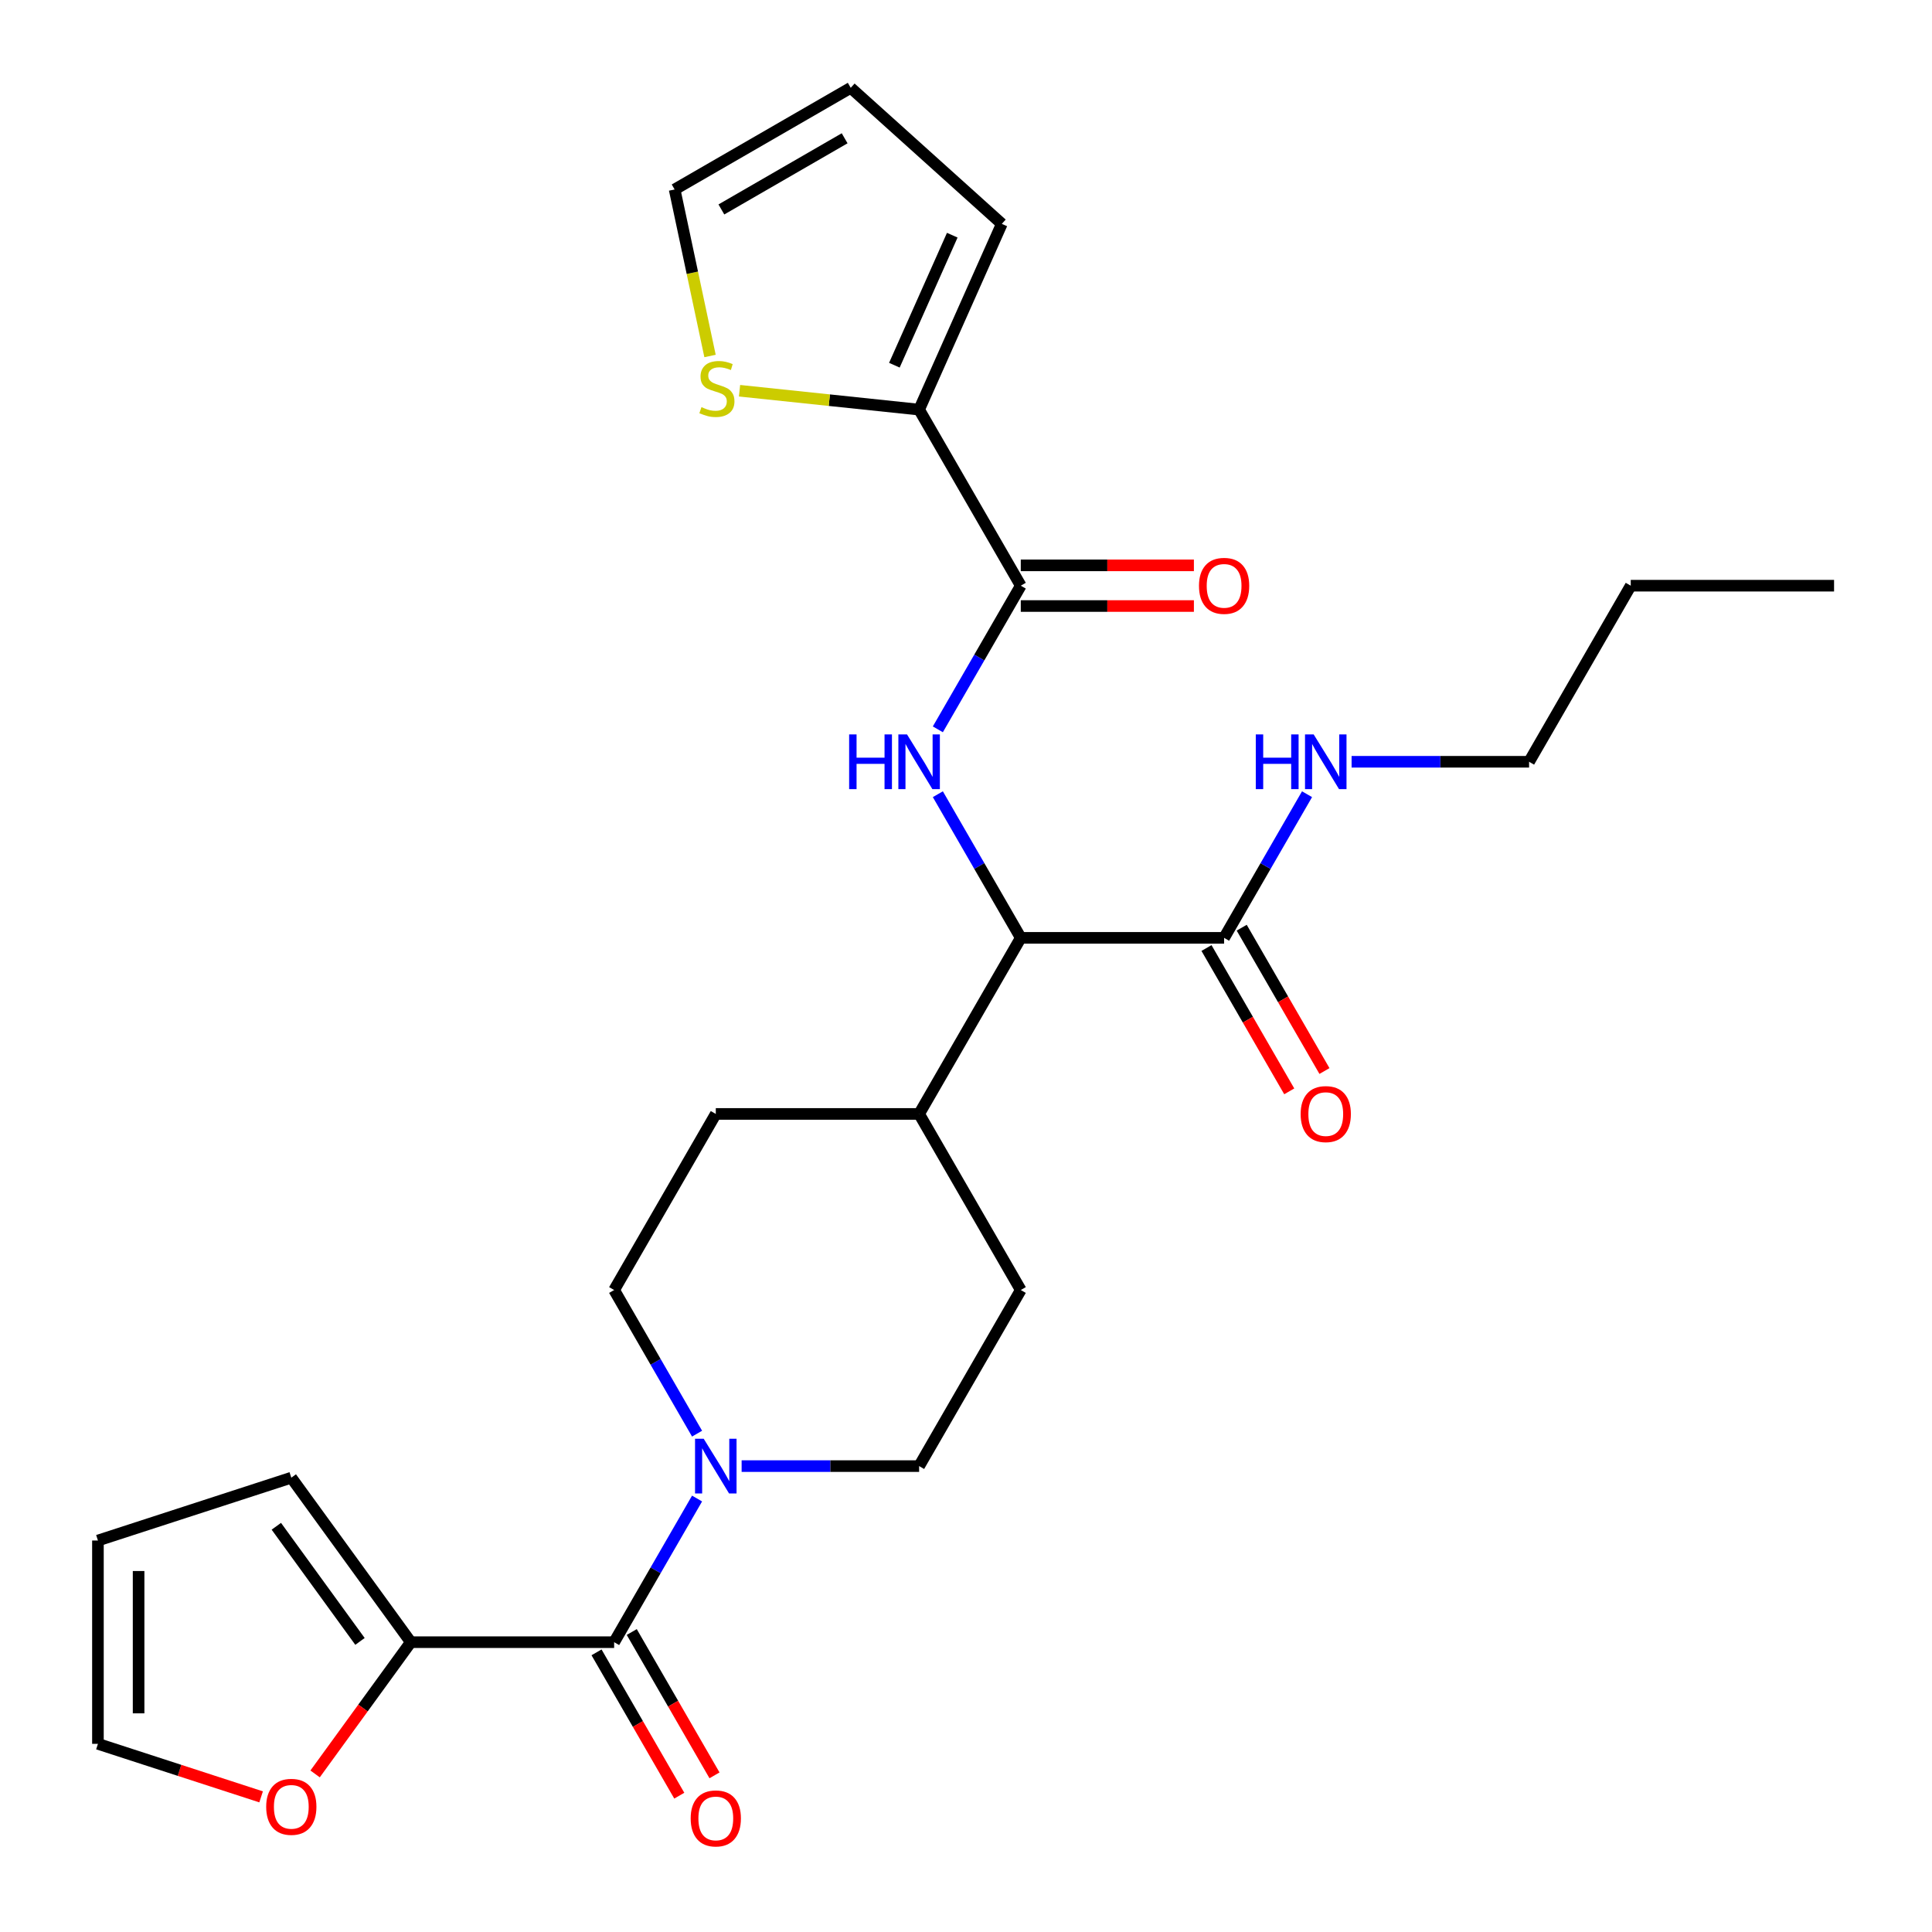 <?xml version='1.0' encoding='iso-8859-1'?>
<svg version='1.1' baseProfile='full'
              xmlns='http://www.w3.org/2000/svg'
                      xmlns:rdkit='http://www.rdkit.org/xml'
                      xmlns:xlink='http://www.w3.org/1999/xlink'
                  xml:space='preserve'
width='1000px' height='1000px' viewBox='0 0 1000 1000'>
<!-- END OF HEADER -->
<rect style='opacity:1.0;fill:#FFFFFF;stroke:none' width='1000' height='1000' x='0' y='0'> </rect>
<path class='bond-0' d='M 212.637,849.99 L 187.866,884.085' style='fill:none;fill-rule:evenodd;stroke:#000000;stroke-width:6px;stroke-linecap:butt;stroke-linejoin:miter;stroke-opacity:1' />
<path class='bond-0' d='M 187.866,884.085 L 163.095,918.179' style='fill:none;fill-rule:evenodd;stroke:#FF0000;stroke-width:6px;stroke-linecap:butt;stroke-linejoin:miter;stroke-opacity:1' />
<path class='bond-1' d='M 212.637,849.99 L 150.779,764.85' style='fill:none;fill-rule:evenodd;stroke:#000000;stroke-width:6px;stroke-linecap:butt;stroke-linejoin:miter;stroke-opacity:1' />
<path class='bond-1' d='M 186.33,849.591 L 143.03,789.993' style='fill:none;fill-rule:evenodd;stroke:#000000;stroke-width:6px;stroke-linecap:butt;stroke-linejoin:miter;stroke-opacity:1' />
<path class='bond-2' d='M 212.637,849.99 L 317.876,849.99' style='fill:none;fill-rule:evenodd;stroke:#000000;stroke-width:6px;stroke-linecap:butt;stroke-linejoin:miter;stroke-opacity:1' />
<path class='bond-3' d='M 383.866,758.851 L 429.8,758.851' style='fill:none;fill-rule:evenodd;stroke:#0000FF;stroke-width:6px;stroke-linecap:butt;stroke-linejoin:miter;stroke-opacity:1' />
<path class='bond-3' d='M 429.8,758.851 L 475.734,758.851' style='fill:none;fill-rule:evenodd;stroke:#000000;stroke-width:6px;stroke-linecap:butt;stroke-linejoin:miter;stroke-opacity:1' />
<path class='bond-4' d='M 360.801,775.641 L 339.338,812.816' style='fill:none;fill-rule:evenodd;stroke:#0000FF;stroke-width:6px;stroke-linecap:butt;stroke-linejoin:miter;stroke-opacity:1' />
<path class='bond-4' d='M 339.338,812.816 L 317.876,849.99' style='fill:none;fill-rule:evenodd;stroke:#000000;stroke-width:6px;stroke-linecap:butt;stroke-linejoin:miter;stroke-opacity:1' />
<path class='bond-5' d='M 360.801,742.06 L 339.338,704.885' style='fill:none;fill-rule:evenodd;stroke:#0000FF;stroke-width:6px;stroke-linecap:butt;stroke-linejoin:miter;stroke-opacity:1' />
<path class='bond-5' d='M 339.338,704.885 L 317.876,667.711' style='fill:none;fill-rule:evenodd;stroke:#000000;stroke-width:6px;stroke-linecap:butt;stroke-linejoin:miter;stroke-opacity:1' />
<path class='bond-6' d='M 308.762,855.252 L 330.178,892.346' style='fill:none;fill-rule:evenodd;stroke:#000000;stroke-width:6px;stroke-linecap:butt;stroke-linejoin:miter;stroke-opacity:1' />
<path class='bond-6' d='M 330.178,892.346 L 351.595,929.44' style='fill:none;fill-rule:evenodd;stroke:#FF0000;stroke-width:6px;stroke-linecap:butt;stroke-linejoin:miter;stroke-opacity:1' />
<path class='bond-6' d='M 326.99,844.728 L 348.406,881.822' style='fill:none;fill-rule:evenodd;stroke:#000000;stroke-width:6px;stroke-linecap:butt;stroke-linejoin:miter;stroke-opacity:1' />
<path class='bond-6' d='M 348.406,881.822 L 369.823,918.917' style='fill:none;fill-rule:evenodd;stroke:#FF0000;stroke-width:6px;stroke-linecap:butt;stroke-linejoin:miter;stroke-opacity:1' />
<path class='bond-7' d='M 135.148,930.051 L 92.92,916.33' style='fill:none;fill-rule:evenodd;stroke:#FF0000;stroke-width:6px;stroke-linecap:butt;stroke-linejoin:miter;stroke-opacity:1' />
<path class='bond-7' d='M 92.92,916.33 L 50.691,902.609' style='fill:none;fill-rule:evenodd;stroke:#000000;stroke-width:6px;stroke-linecap:butt;stroke-linejoin:miter;stroke-opacity:1' />
<path class='bond-8' d='M 50.691,902.609 L 50.691,797.371' style='fill:none;fill-rule:evenodd;stroke:#000000;stroke-width:6px;stroke-linecap:butt;stroke-linejoin:miter;stroke-opacity:1' />
<path class='bond-8' d='M 71.739,886.824 L 71.739,813.156' style='fill:none;fill-rule:evenodd;stroke:#000000;stroke-width:6px;stroke-linecap:butt;stroke-linejoin:miter;stroke-opacity:1' />
<path class='bond-9' d='M 791.451,394.293 L 844.07,303.153' style='fill:none;fill-rule:evenodd;stroke:#000000;stroke-width:6px;stroke-linecap:butt;stroke-linejoin:miter;stroke-opacity:1' />
<path class='bond-10' d='M 791.451,394.293 L 745.517,394.293' style='fill:none;fill-rule:evenodd;stroke:#000000;stroke-width:6px;stroke-linecap:butt;stroke-linejoin:miter;stroke-opacity:1' />
<path class='bond-10' d='M 745.517,394.293 L 699.583,394.293' style='fill:none;fill-rule:evenodd;stroke:#0000FF;stroke-width:6px;stroke-linecap:butt;stroke-linejoin:miter;stroke-opacity:1' />
<path class='bond-11' d='M 624.478,490.694 L 645.895,527.788' style='fill:none;fill-rule:evenodd;stroke:#000000;stroke-width:6px;stroke-linecap:butt;stroke-linejoin:miter;stroke-opacity:1' />
<path class='bond-11' d='M 645.895,527.788 L 667.311,564.882' style='fill:none;fill-rule:evenodd;stroke:#FF0000;stroke-width:6px;stroke-linecap:butt;stroke-linejoin:miter;stroke-opacity:1' />
<path class='bond-11' d='M 642.706,480.17 L 664.123,517.264' style='fill:none;fill-rule:evenodd;stroke:#000000;stroke-width:6px;stroke-linecap:butt;stroke-linejoin:miter;stroke-opacity:1' />
<path class='bond-11' d='M 664.123,517.264 L 685.539,554.359' style='fill:none;fill-rule:evenodd;stroke:#FF0000;stroke-width:6px;stroke-linecap:butt;stroke-linejoin:miter;stroke-opacity:1' />
<path class='bond-12' d='M 633.592,485.432 L 655.055,448.258' style='fill:none;fill-rule:evenodd;stroke:#000000;stroke-width:6px;stroke-linecap:butt;stroke-linejoin:miter;stroke-opacity:1' />
<path class='bond-12' d='M 655.055,448.258 L 676.518,411.083' style='fill:none;fill-rule:evenodd;stroke:#0000FF;stroke-width:6px;stroke-linecap:butt;stroke-linejoin:miter;stroke-opacity:1' />
<path class='bond-13' d='M 633.592,485.432 L 528.354,485.432' style='fill:none;fill-rule:evenodd;stroke:#000000;stroke-width:6px;stroke-linecap:butt;stroke-linejoin:miter;stroke-opacity:1' />
<path class='bond-14' d='M 844.07,303.153 L 949.309,303.153' style='fill:none;fill-rule:evenodd;stroke:#000000;stroke-width:6px;stroke-linecap:butt;stroke-linejoin:miter;stroke-opacity:1' />
<path class='bond-15' d='M 475.734,212.014 L 429.258,207.129' style='fill:none;fill-rule:evenodd;stroke:#000000;stroke-width:6px;stroke-linecap:butt;stroke-linejoin:miter;stroke-opacity:1' />
<path class='bond-15' d='M 429.258,207.129 L 382.783,202.244' style='fill:none;fill-rule:evenodd;stroke:#CCCC00;stroke-width:6px;stroke-linecap:butt;stroke-linejoin:miter;stroke-opacity:1' />
<path class='bond-16' d='M 475.734,212.014 L 518.539,115.873' style='fill:none;fill-rule:evenodd;stroke:#000000;stroke-width:6px;stroke-linecap:butt;stroke-linejoin:miter;stroke-opacity:1' />
<path class='bond-16' d='M 462.927,189.032 L 492.89,121.733' style='fill:none;fill-rule:evenodd;stroke:#000000;stroke-width:6px;stroke-linecap:butt;stroke-linejoin:miter;stroke-opacity:1' />
<path class='bond-17' d='M 475.734,212.014 L 528.354,303.153' style='fill:none;fill-rule:evenodd;stroke:#000000;stroke-width:6px;stroke-linecap:butt;stroke-linejoin:miter;stroke-opacity:1' />
<path class='bond-18' d='M 485.428,377.502 L 506.891,340.327' style='fill:none;fill-rule:evenodd;stroke:#0000FF;stroke-width:6px;stroke-linecap:butt;stroke-linejoin:miter;stroke-opacity:1' />
<path class='bond-18' d='M 506.891,340.327 L 528.354,303.153' style='fill:none;fill-rule:evenodd;stroke:#000000;stroke-width:6px;stroke-linecap:butt;stroke-linejoin:miter;stroke-opacity:1' />
<path class='bond-19' d='M 485.428,411.083 L 506.891,448.258' style='fill:none;fill-rule:evenodd;stroke:#0000FF;stroke-width:6px;stroke-linecap:butt;stroke-linejoin:miter;stroke-opacity:1' />
<path class='bond-19' d='M 506.891,448.258 L 528.354,485.432' style='fill:none;fill-rule:evenodd;stroke:#000000;stroke-width:6px;stroke-linecap:butt;stroke-linejoin:miter;stroke-opacity:1' />
<path class='bond-20' d='M 528.354,313.677 L 573.157,313.677' style='fill:none;fill-rule:evenodd;stroke:#000000;stroke-width:6px;stroke-linecap:butt;stroke-linejoin:miter;stroke-opacity:1' />
<path class='bond-20' d='M 573.157,313.677 L 617.961,313.677' style='fill:none;fill-rule:evenodd;stroke:#FF0000;stroke-width:6px;stroke-linecap:butt;stroke-linejoin:miter;stroke-opacity:1' />
<path class='bond-20' d='M 528.354,292.629 L 573.157,292.629' style='fill:none;fill-rule:evenodd;stroke:#000000;stroke-width:6px;stroke-linecap:butt;stroke-linejoin:miter;stroke-opacity:1' />
<path class='bond-20' d='M 573.157,292.629 L 617.961,292.629' style='fill:none;fill-rule:evenodd;stroke:#FF0000;stroke-width:6px;stroke-linecap:butt;stroke-linejoin:miter;stroke-opacity:1' />
<path class='bond-21' d='M 367.511,184.262 L 358.351,141.168' style='fill:none;fill-rule:evenodd;stroke:#CCCC00;stroke-width:6px;stroke-linecap:butt;stroke-linejoin:miter;stroke-opacity:1' />
<path class='bond-21' d='M 358.351,141.168 L 349.191,98.074' style='fill:none;fill-rule:evenodd;stroke:#000000;stroke-width:6px;stroke-linecap:butt;stroke-linejoin:miter;stroke-opacity:1' />
<path class='bond-22' d='M 528.354,667.711 L 475.734,758.851' style='fill:none;fill-rule:evenodd;stroke:#000000;stroke-width:6px;stroke-linecap:butt;stroke-linejoin:miter;stroke-opacity:1' />
<path class='bond-23' d='M 528.354,667.711 L 475.734,576.572' style='fill:none;fill-rule:evenodd;stroke:#000000;stroke-width:6px;stroke-linecap:butt;stroke-linejoin:miter;stroke-opacity:1' />
<path class='bond-24' d='M 475.734,576.572 L 370.495,576.572' style='fill:none;fill-rule:evenodd;stroke:#000000;stroke-width:6px;stroke-linecap:butt;stroke-linejoin:miter;stroke-opacity:1' />
<path class='bond-25' d='M 475.734,576.572 L 528.354,485.432' style='fill:none;fill-rule:evenodd;stroke:#000000;stroke-width:6px;stroke-linecap:butt;stroke-linejoin:miter;stroke-opacity:1' />
<path class='bond-26' d='M 370.495,576.572 L 317.876,667.711' style='fill:none;fill-rule:evenodd;stroke:#000000;stroke-width:6px;stroke-linecap:butt;stroke-linejoin:miter;stroke-opacity:1' />
<path class='bond-27' d='M 518.539,115.873 L 440.331,45.455' style='fill:none;fill-rule:evenodd;stroke:#000000;stroke-width:6px;stroke-linecap:butt;stroke-linejoin:miter;stroke-opacity:1' />
<path class='bond-28' d='M 349.191,98.074 L 440.331,45.455' style='fill:none;fill-rule:evenodd;stroke:#000000;stroke-width:6px;stroke-linecap:butt;stroke-linejoin:miter;stroke-opacity:1' />
<path class='bond-28' d='M 373.386,108.409 L 437.184,71.575' style='fill:none;fill-rule:evenodd;stroke:#000000;stroke-width:6px;stroke-linecap:butt;stroke-linejoin:miter;stroke-opacity:1' />
<path class='bond-29' d='M 50.691,797.371 L 150.779,764.85' style='fill:none;fill-rule:evenodd;stroke:#000000;stroke-width:6px;stroke-linecap:butt;stroke-linejoin:miter;stroke-opacity:1' />
<path  class='atom-1' d='M 364.235 744.691
L 373.515 759.691
Q 374.435 761.171, 375.915 763.851
Q 377.395 766.531, 377.475 766.691
L 377.475 744.691
L 381.235 744.691
L 381.235 773.011
L 377.355 773.011
L 367.395 756.611
Q 366.235 754.691, 364.995 752.491
Q 363.795 750.291, 363.435 749.611
L 363.435 773.011
L 359.755 773.011
L 359.755 744.691
L 364.235 744.691
' fill='#0000FF'/>
<path  class='atom-3' d='M 357.495 941.21
Q 357.495 934.41, 360.855 930.61
Q 364.215 926.81, 370.495 926.81
Q 376.775 926.81, 380.135 930.61
Q 383.495 934.41, 383.495 941.21
Q 383.495 948.09, 380.095 952.01
Q 376.695 955.89, 370.495 955.89
Q 364.255 955.89, 360.855 952.01
Q 357.495 948.13, 357.495 941.21
M 370.495 952.69
Q 374.815 952.69, 377.135 949.81
Q 379.495 946.89, 379.495 941.21
Q 379.495 935.65, 377.135 932.85
Q 374.815 930.01, 370.495 930.01
Q 366.175 930.01, 363.815 932.81
Q 361.495 935.61, 361.495 941.21
Q 361.495 946.93, 363.815 949.81
Q 366.175 952.69, 370.495 952.69
' fill='#FF0000'/>
<path  class='atom-4' d='M 137.779 935.21
Q 137.779 928.41, 141.139 924.61
Q 144.499 920.81, 150.779 920.81
Q 157.059 920.81, 160.419 924.61
Q 163.779 928.41, 163.779 935.21
Q 163.779 942.09, 160.379 946.01
Q 156.979 949.89, 150.779 949.89
Q 144.539 949.89, 141.139 946.01
Q 137.779 942.13, 137.779 935.21
M 150.779 946.69
Q 155.099 946.69, 157.419 943.81
Q 159.779 940.89, 159.779 935.21
Q 159.779 929.65, 157.419 926.85
Q 155.099 924.01, 150.779 924.01
Q 146.459 924.01, 144.099 926.81
Q 141.779 929.61, 141.779 935.21
Q 141.779 940.93, 144.099 943.81
Q 146.459 946.69, 150.779 946.69
' fill='#FF0000'/>
<path  class='atom-8' d='M 673.212 576.652
Q 673.212 569.852, 676.572 566.052
Q 679.932 562.252, 686.212 562.252
Q 692.492 562.252, 695.852 566.052
Q 699.212 569.852, 699.212 576.652
Q 699.212 583.532, 695.812 587.452
Q 692.412 591.332, 686.212 591.332
Q 679.972 591.332, 676.572 587.452
Q 673.212 583.572, 673.212 576.652
M 686.212 588.132
Q 690.532 588.132, 692.852 585.252
Q 695.212 582.332, 695.212 576.652
Q 695.212 571.092, 692.852 568.292
Q 690.532 565.452, 686.212 565.452
Q 681.892 565.452, 679.532 568.252
Q 677.212 571.052, 677.212 576.652
Q 677.212 582.372, 679.532 585.252
Q 681.892 588.132, 686.212 588.132
' fill='#FF0000'/>
<path  class='atom-9' d='M 649.992 380.133
L 653.832 380.133
L 653.832 392.173
L 668.312 392.173
L 668.312 380.133
L 672.152 380.133
L 672.152 408.453
L 668.312 408.453
L 668.312 395.373
L 653.832 395.373
L 653.832 408.453
L 649.992 408.453
L 649.992 380.133
' fill='#0000FF'/>
<path  class='atom-9' d='M 679.952 380.133
L 689.232 395.133
Q 690.152 396.613, 691.632 399.293
Q 693.112 401.973, 693.192 402.133
L 693.192 380.133
L 696.952 380.133
L 696.952 408.453
L 693.072 408.453
L 683.112 392.053
Q 681.952 390.133, 680.712 387.933
Q 679.512 385.733, 679.152 385.053
L 679.152 408.453
L 675.472 408.453
L 675.472 380.133
L 679.952 380.133
' fill='#0000FF'/>
<path  class='atom-12' d='M 439.514 380.133
L 443.354 380.133
L 443.354 392.173
L 457.834 392.173
L 457.834 380.133
L 461.674 380.133
L 461.674 408.453
L 457.834 408.453
L 457.834 395.373
L 443.354 395.373
L 443.354 408.453
L 439.514 408.453
L 439.514 380.133
' fill='#0000FF'/>
<path  class='atom-12' d='M 469.474 380.133
L 478.754 395.133
Q 479.674 396.613, 481.154 399.293
Q 482.634 401.973, 482.714 402.133
L 482.714 380.133
L 486.474 380.133
L 486.474 408.453
L 482.594 408.453
L 472.634 392.053
Q 471.474 390.133, 470.234 387.933
Q 469.034 385.733, 468.674 385.053
L 468.674 408.453
L 464.994 408.453
L 464.994 380.133
L 469.474 380.133
' fill='#0000FF'/>
<path  class='atom-14' d='M 620.592 303.233
Q 620.592 296.433, 623.952 292.633
Q 627.312 288.833, 633.592 288.833
Q 639.872 288.833, 643.232 292.633
Q 646.592 296.433, 646.592 303.233
Q 646.592 310.113, 643.192 314.033
Q 639.792 317.913, 633.592 317.913
Q 627.352 317.913, 623.952 314.033
Q 620.592 310.153, 620.592 303.233
M 633.592 314.713
Q 637.912 314.713, 640.232 311.833
Q 642.592 308.913, 642.592 303.233
Q 642.592 297.673, 640.232 294.873
Q 637.912 292.033, 633.592 292.033
Q 629.272 292.033, 626.912 294.833
Q 624.592 297.633, 624.592 303.233
Q 624.592 308.953, 626.912 311.833
Q 629.272 314.713, 633.592 314.713
' fill='#FF0000'/>
<path  class='atom-15' d='M 363.072 210.733
Q 363.392 210.853, 364.712 211.413
Q 366.032 211.973, 367.472 212.333
Q 368.952 212.653, 370.392 212.653
Q 373.072 212.653, 374.632 211.373
Q 376.192 210.053, 376.192 207.773
Q 376.192 206.213, 375.392 205.253
Q 374.632 204.293, 373.432 203.773
Q 372.232 203.253, 370.232 202.653
Q 367.712 201.893, 366.192 201.173
Q 364.712 200.453, 363.632 198.933
Q 362.592 197.413, 362.592 194.853
Q 362.592 191.293, 364.992 189.093
Q 367.432 186.893, 372.232 186.893
Q 375.512 186.893, 379.232 188.453
L 378.312 191.533
Q 374.912 190.133, 372.352 190.133
Q 369.592 190.133, 368.072 191.293
Q 366.552 192.413, 366.592 194.373
Q 366.592 195.893, 367.352 196.813
Q 368.152 197.733, 369.272 198.253
Q 370.432 198.773, 372.352 199.373
Q 374.912 200.173, 376.432 200.973
Q 377.952 201.773, 379.032 203.413
Q 380.152 205.013, 380.152 207.773
Q 380.152 211.693, 377.512 213.813
Q 374.912 215.893, 370.552 215.893
Q 368.032 215.893, 366.112 215.333
Q 364.232 214.813, 361.992 213.893
L 363.072 210.733
' fill='#CCCC00'/>
</svg>
